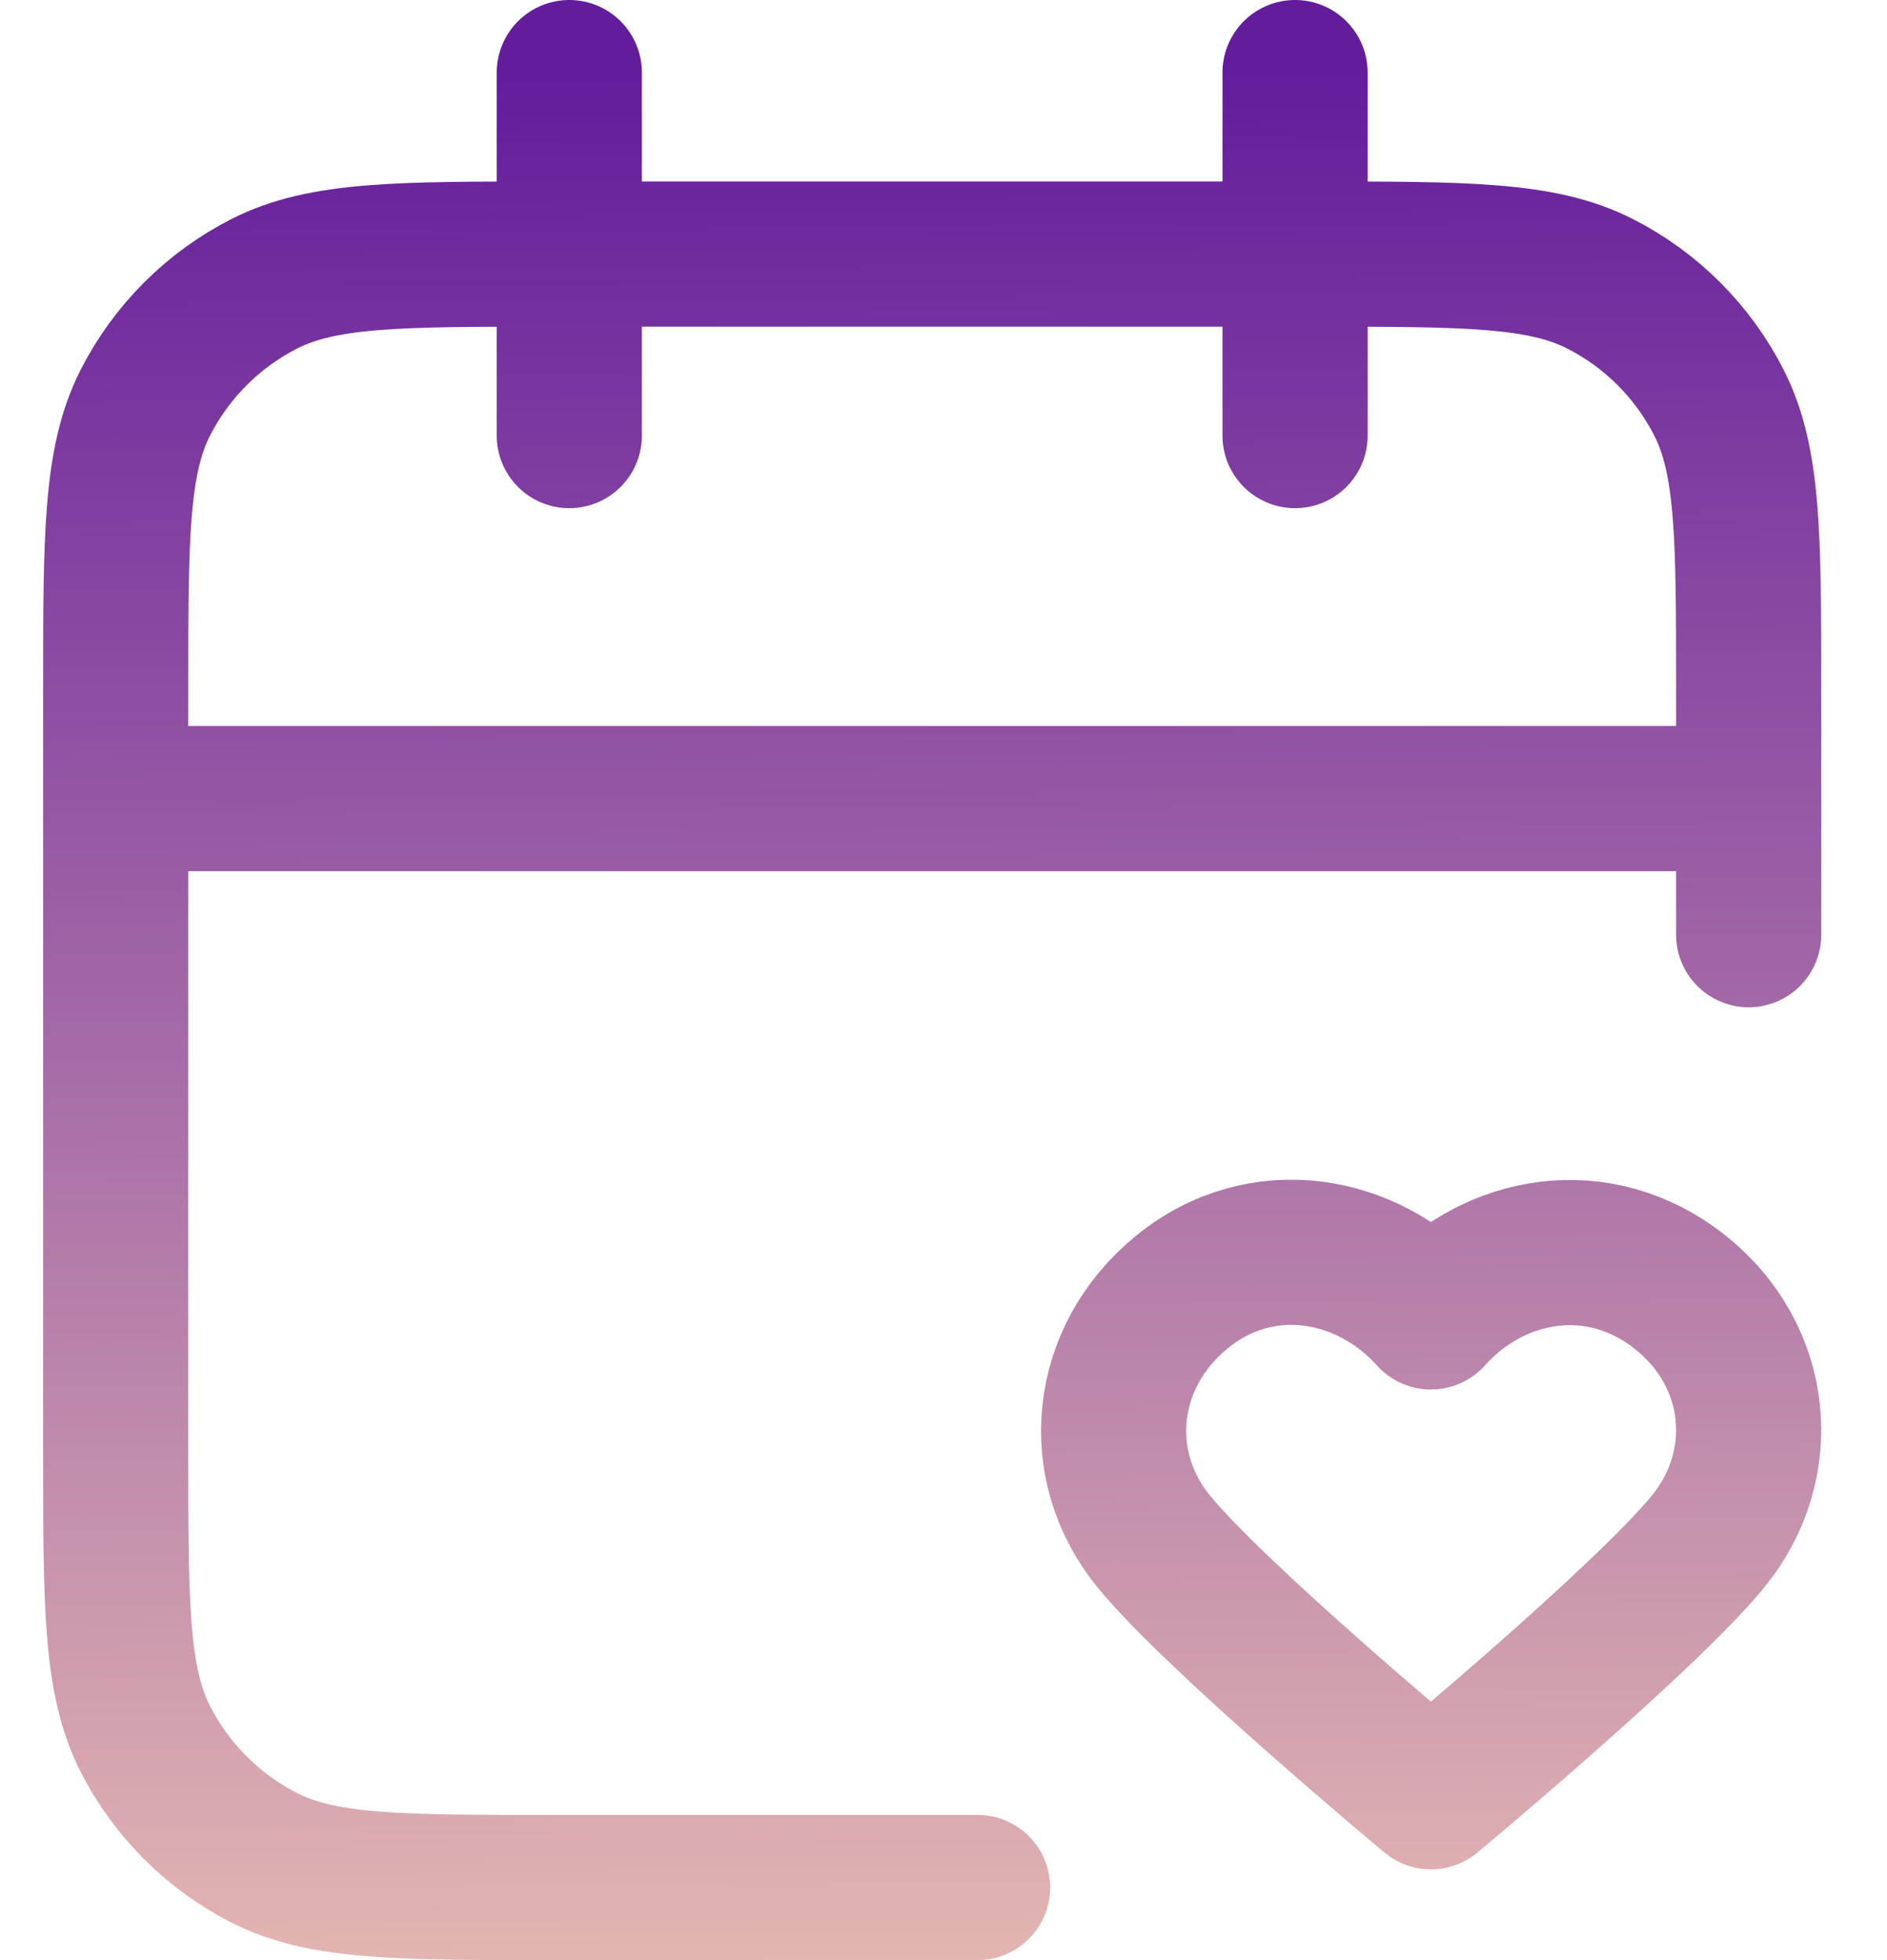 <svg width="26" height="27" viewBox="0 0 26 27" fill="none" xmlns="http://www.w3.org/2000/svg">
<path d="M24.094 11H1.594M24.094 12.875V9.5C24.094 7.4 24.094 6.35 23.685 5.548C23.326 4.842 22.752 4.268 22.046 3.909C21.244 3.5 20.194 3.5 18.094 3.5H7.594C5.494 3.5 4.443 3.5 3.641 3.909C2.936 4.268 2.362 4.842 2.002 5.548C1.594 6.35 1.594 7.4 1.594 9.5V20C1.594 22.1 1.594 23.15 2.002 23.953C2.362 24.658 2.936 25.232 3.641 25.591C4.443 26 5.494 26 7.594 26H13.469M17.844 1V6M7.844 1V6M19.716 18.14C18.841 17.166 17.382 16.904 16.286 17.796C15.191 18.688 15.036 20.179 15.897 21.233C16.758 22.288 19.716 24.75 19.716 24.75C19.716 24.75 22.674 22.288 23.535 21.233C24.395 20.179 24.26 18.678 23.145 17.796C22.03 16.913 20.59 17.166 19.716 18.14Z" stroke="url(#paint0_linear_2565_20549)" stroke-width="2" stroke-linecap="round" stroke-linejoin="round"/>
<defs>
<linearGradient id="paint0_linear_2565_20549" x1="6.986" y1="27.596" x2="6.768" y2="1.002" gradientUnits="userSpaceOnUse">
<stop stop-color="#E7B8B2"/>
<stop offset="1" stop-color="#631C9C"/>
</linearGradient>
</defs>
</svg>
